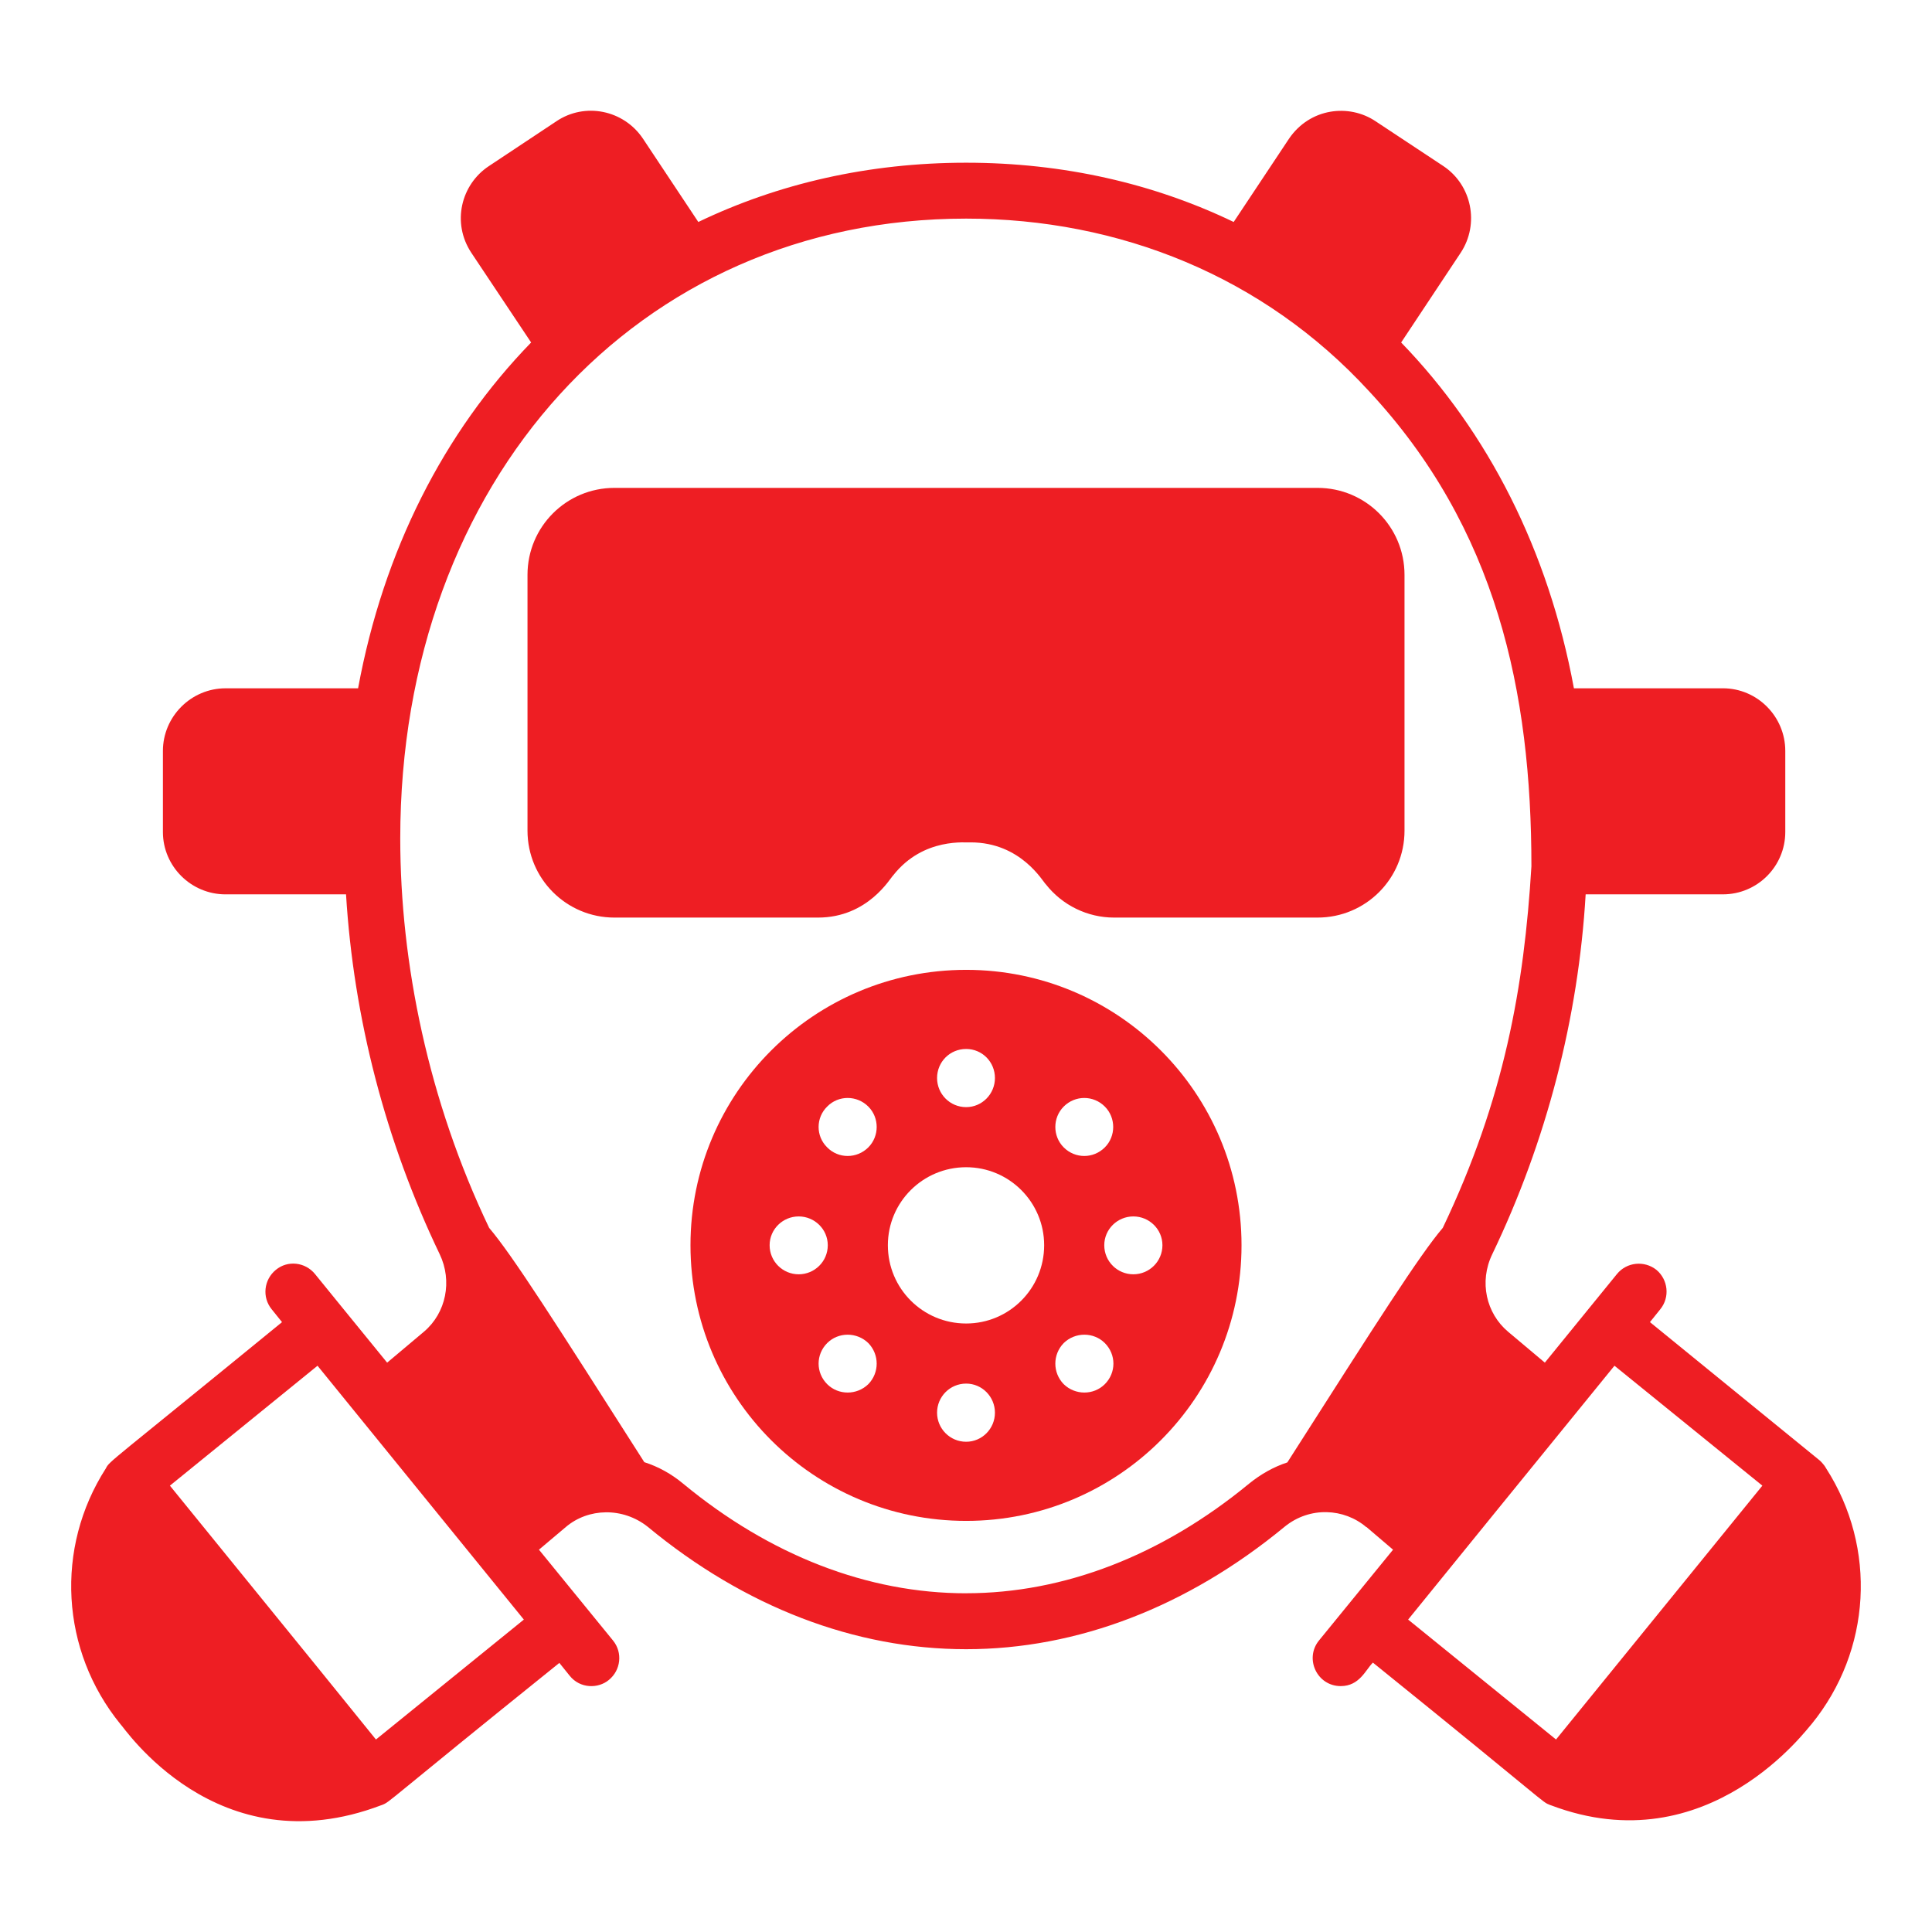 <!DOCTYPE svg PUBLIC "-//W3C//DTD SVG 1.1//EN" "http://www.w3.org/Graphics/SVG/1.1/DTD/svg11.dtd">
<!-- Uploaded to: SVG Find, www.svgrepo.com, Transformed by: SVG Find Mixer Tools -->
<svg fill="#ee1e23" width="800px" height="800px" version="1.1" viewBox="144 144 512 512" xmlns="http://www.w3.org/2000/svg">
<g id="SVGRepo_bgCarrier" stroke-width="0"/>
<g id="SVGRepo_tracerCarrier" stroke-linecap="round" stroke-linejoin="round"/>
<g id="SVGRepo_iconCarrier"> <g> <path d="m400.04 401.02c-40.379 0-73.055 32.676-73.055 72.98 0 40.375 32.672 73.051 73.055 73.051 40.305 0 72.977-32.676 72.977-73.051 0.004-40.305-32.672-72.98-72.977-72.98zm25.855 36.23c3.039-3.035 7.856-3.035 10.895 0 2.961 2.965 2.961 7.859 0 10.82-3.039 3.035-7.856 3.035-10.895 0-2.961-2.965-2.961-7.856 0-10.82zm-25.855-15.262c4.223 0 7.629 3.406 7.629 7.707 0 4.223-3.406 7.707-7.629 7.707-4.297 0-7.707-3.484-7.707-7.707 0.004-4.297 3.41-7.707 7.707-7.707zm-52.082 52.012c0-4.227 3.481-7.633 7.703-7.633s7.707 3.406 7.707 7.633c0 4.293-3.481 7.703-7.707 7.703-4.223 0-7.703-3.41-7.703-7.703zm26.152 36.82c-3.039 2.961-7.93 2.961-10.895 0-3.035-3.035-3.035-7.856 0-10.891 2.965-2.961 7.856-2.961 10.895 0 2.961 3.039 2.961 7.856 0 10.891zm0-62.75c-3.039 3.035-7.93 3.035-10.895 0-3.035-2.961-3.035-7.856 0-10.82 2.965-3.035 7.856-3.035 10.895 0 2.961 2.965 2.961 7.856 0 10.82zm25.93 78.012c-4.297 0-7.707-3.481-7.707-7.707 0-4.223 3.406-7.707 7.707-7.707 4.223 0 7.629 3.484 7.629 7.707 0.004 4.231-3.406 7.707-7.629 7.707zm0-31.34c-11.484 0-20.746-9.262-20.746-20.742 0-11.41 9.262-20.672 20.746-20.672 11.41 0 20.672 9.262 20.672 20.672 0 11.484-9.262 20.742-20.672 20.742zm36.75 16.078c-2.965 2.961-7.856 2.961-10.895 0-2.961-3.035-2.961-7.856 0-10.891 3.039-2.961 7.93-2.961 10.895 0 3.035 3.039 3.035 7.856 0 10.891zm7.559-29.117c-4.223 0-7.707-3.406-7.707-7.703 0-4.227 3.481-7.633 7.707-7.633 4.223 0 7.707 3.406 7.707 7.633-0.004 4.293-3.488 7.703-7.707 7.703z"/> <path d="m516.21 364.13v-67.793c0-12.746-10.297-23.043-23.043-23.043h-186.33c-12.742 0-23.043 10.301-23.043 23.043v67.793c0 12.742 10.301 23.039 23.043 23.039h53.938c13.277 0 19.176-10.531 19.93-11.188 8.055-10.238 19.645-8.57 20.523-8.742 13.363 0 19.141 10.434 19.93 11.113 4.371 5.559 11.039 8.816 18.078 8.816h53.938c12.742 0 23.039-10.297 23.039-23.039z"/> <path d="m627.93 533.12c-0.5-1.012-1.781-2.223-1.852-2.223l-44.824-36.523 2.742-3.41c2.594-3.184 2.074-7.852-1.035-10.445-3.188-2.523-7.856-2.074-10.449 1.109-0.605 0.746-20.375 25.035-19.113 23.484l-9.781-8.223c-5.719-4.84-7.711-13.176-4.148-20.523 14.371-29.934 22.82-62.605 24.746-95.355h36.379c9.113 0 16.523-7.41 16.523-16.523v-21.484c0-9.113-7.41-16.598-16.523-16.598l-39.492 0.004c-6.742-36.523-22.746-67.863-45.785-91.645l15.781-23.781c5.035-7.637 2.961-17.934-4.594-22.973l-17.93-11.855c-7.066-4.762-17.441-3.527-22.969 4.594l-14.668 22.078c-21.113-10.152-45.047-15.707-70.902-15.707-25.859 0-49.863 5.559-70.977 15.707l-14.668-22.078c-5.113-7.633-15.41-9.707-22.969-4.594l-17.855 11.855c-7.387 4.875-9.918 15.012-4.668 22.969l15.855 23.781c-23.117 23.781-39.121 55.121-45.859 91.645l-35.129 0.004c-9.113 0-16.594 7.484-16.594 16.598v21.484c0 9.113 7.481 16.523 16.594 16.523h31.934c2 32.746 10.449 65.422 24.82 95.355 3.406 7.113 1.703 15.559-4.148 20.523l-9.777 8.223-11.707-14.371-7.41-9.113c-2.594-3.184-7.262-3.703-10.375-1.109-3.184 2.594-3.703 7.262-1.109 10.445l2.742 3.41c-45.93 37.539-45.711 36.797-46.676 38.746-13.559 21.117-12.004 48.305 3.852 67.793 0.777 0.535 25.48 38.094 69.125 21.484 0.074 0 0.148-0.074 0.223-0.074 2.262-0.906 0.301-0.094 46.973-37.637l2.742 3.406c2.762 3.449 7.57 3.445 10.375 1.109 3.184-2.594 3.703-7.262 1.109-10.445-0.605-0.742-20.918-25.656-19.633-24.078l7.113-6c5.957-5.074 15.102-5.312 21.707-0.074 25.707 21.266 54.902 32.449 84.391 32.449 29.414 0 58.605-11.188 84.387-32.449 6.731-5.484 15.82-4.867 21.633 0.074h0.074l7.039 6c-0.605 0.742-20.922 25.656-19.637 24.078-3.887 4.777-0.531 12.074 5.777 12.074 5 0 6.602-4.348 8.52-6.223 47.156 38.074 44.629 36.805 46.898 37.711 0.074 0 0.148 0.074 0.223 0.074 41.871 15.934 68.324-20.832 69.125-21.484 15.859-19.484 17.414-46.676 3.856-67.793zm-227.9 33.117c-26.008 0-51.938-10-74.98-29.043-3.109-2.594-6.594-4.519-10.301-5.703-23.855-37.414-34.895-54.754-41.117-62.086-16.121-33.688-23.562-70.234-23.562-103.21 0-94.766 62.75-164.26 149.96-164.26 40.664 0 78.832 15.355 106.69 45.641 33.965 36.438 43.121 79.824 43.121 126.02-1.934 31.895-7.172 61.617-23.488 95.801-6.223 7.332-17.262 24.672-41.195 62.16-3.629 1.184-7.035 3.113-10.148 5.633-23.113 19.039-49.043 29.039-74.977 29.039zm-156.4 38.75-15.41-19.039-39.191-48.234 39.117-31.781c0.609 0.75 58.902 72.469 54.68 67.273zm328.22-99.055 39.195 31.781-54.68 67.273-39.195-31.781c22.805-28.062 20.672-25.496 54.68-67.273z"/> </g> </g>
</svg>
